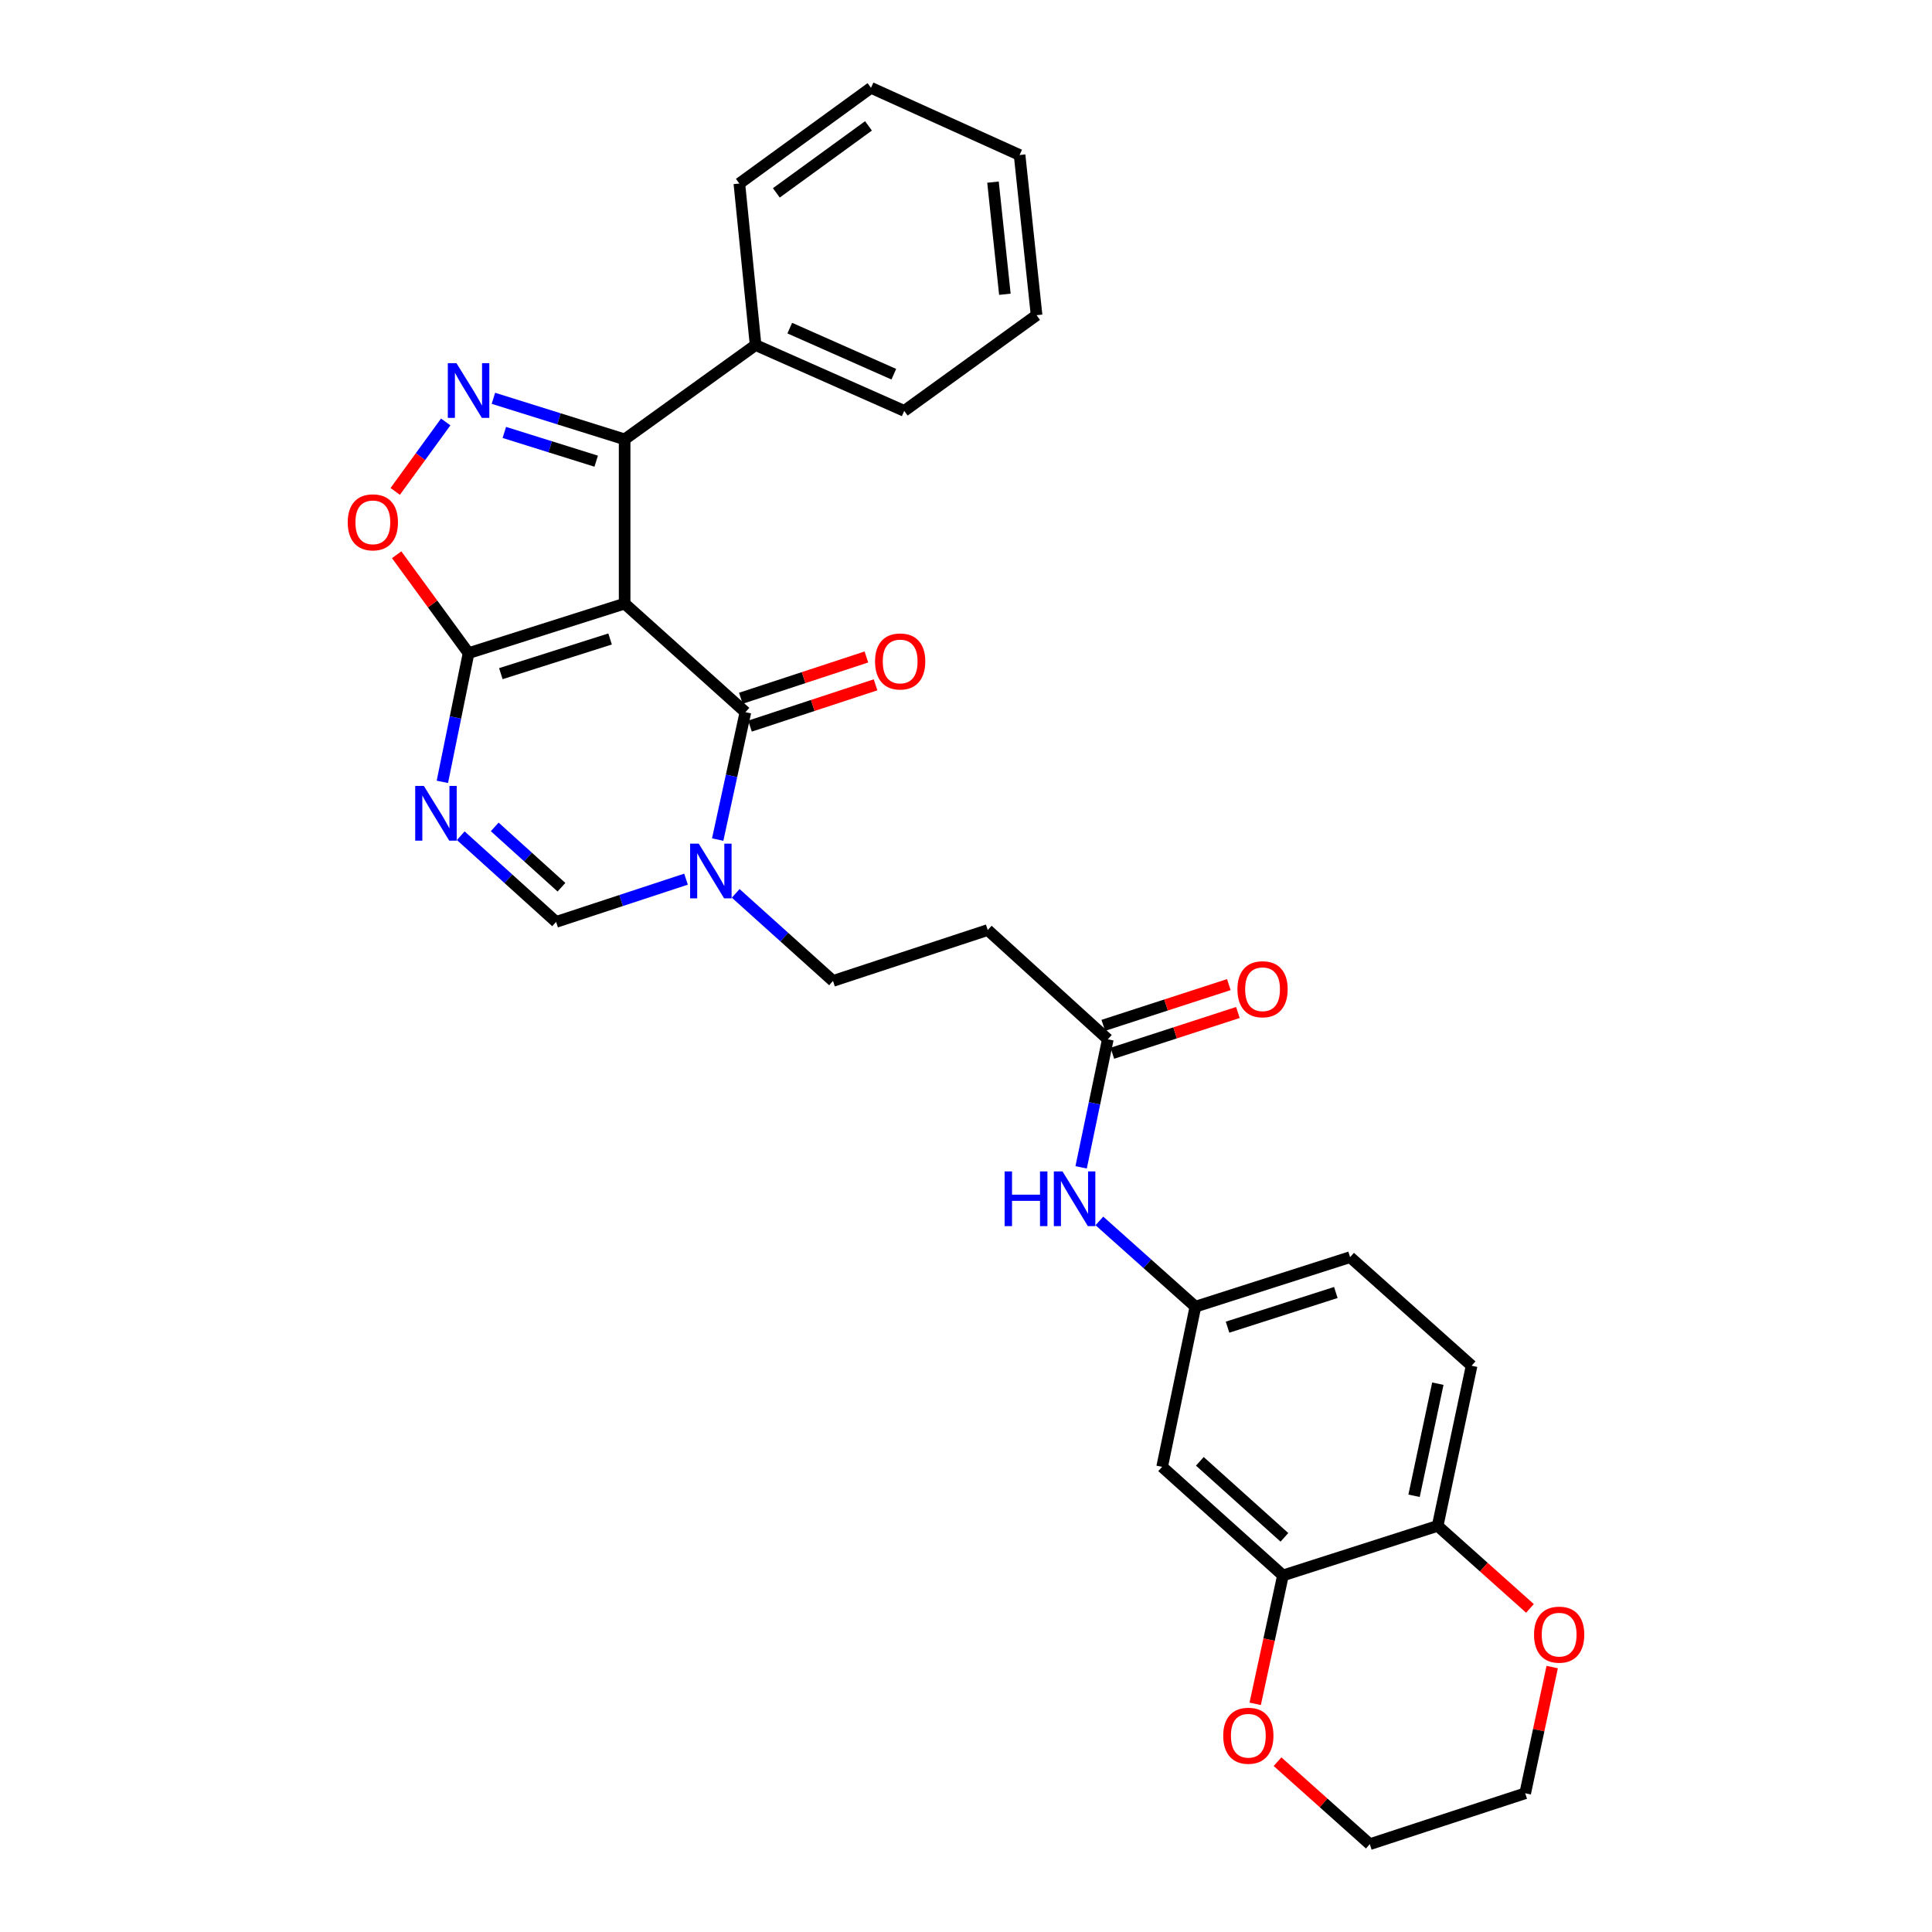<?xml version='1.0' encoding='iso-8859-1'?>
<svg version='1.1' baseProfile='full'
              xmlns='http://www.w3.org/2000/svg'
                      xmlns:rdkit='http://www.rdkit.org/xml'
                      xmlns:xlink='http://www.w3.org/1999/xlink'
                  xml:space='preserve'
width='1000px' height='1000px' viewBox='0 0 1000 1000'>
<!-- END OF HEADER -->
<rect style='opacity:1.0;fill:#FFFFFF;stroke:none' width='1000' height='1000' x='0' y='0'> </rect>
<path class='bond-0' d='M 323.308,312.427 L 385.824,368.621' style='fill:none;fill-rule:evenodd;stroke:#000000;stroke-width:6px;stroke-linecap:butt;stroke-linejoin:miter;stroke-opacity:1' />
<path class='bond-1' d='M 323.308,312.427 L 242.527,338.067' style='fill:none;fill-rule:evenodd;stroke:#000000;stroke-width:6px;stroke-linecap:butt;stroke-linejoin:miter;stroke-opacity:1' />
<path class='bond-1' d='M 315.781,330.733 L 259.234,348.682' style='fill:none;fill-rule:evenodd;stroke:#000000;stroke-width:6px;stroke-linecap:butt;stroke-linejoin:miter;stroke-opacity:1' />
<path class='bond-4' d='M 323.308,312.427 L 323.308,227.414' style='fill:none;fill-rule:evenodd;stroke:#000000;stroke-width:6px;stroke-linecap:butt;stroke-linejoin:miter;stroke-opacity:1' />
<path class='bond-5' d='M 385.824,368.621 L 378.647,401.592' style='fill:none;fill-rule:evenodd;stroke:#000000;stroke-width:6px;stroke-linecap:butt;stroke-linejoin:miter;stroke-opacity:1' />
<path class='bond-5' d='M 378.647,401.592 L 371.47,434.563' style='fill:none;fill-rule:evenodd;stroke:#0000FF;stroke-width:6px;stroke-linecap:butt;stroke-linejoin:miter;stroke-opacity:1' />
<path class='bond-15' d='M 388.193,375.828 L 420.688,365.145' style='fill:none;fill-rule:evenodd;stroke:#000000;stroke-width:6px;stroke-linecap:butt;stroke-linejoin:miter;stroke-opacity:1' />
<path class='bond-15' d='M 420.688,365.145 L 453.184,354.463' style='fill:none;fill-rule:evenodd;stroke:#FF0000;stroke-width:6px;stroke-linecap:butt;stroke-linejoin:miter;stroke-opacity:1' />
<path class='bond-15' d='M 383.455,361.415 L 415.95,350.732' style='fill:none;fill-rule:evenodd;stroke:#000000;stroke-width:6px;stroke-linecap:butt;stroke-linejoin:miter;stroke-opacity:1' />
<path class='bond-15' d='M 415.95,350.732 L 448.446,340.05' style='fill:none;fill-rule:evenodd;stroke:#FF0000;stroke-width:6px;stroke-linecap:butt;stroke-linejoin:miter;stroke-opacity:1' />
<path class='bond-3' d='M 242.527,338.067 L 235.746,371.378' style='fill:none;fill-rule:evenodd;stroke:#000000;stroke-width:6px;stroke-linecap:butt;stroke-linejoin:miter;stroke-opacity:1' />
<path class='bond-3' d='M 235.746,371.378 L 228.966,404.689' style='fill:none;fill-rule:evenodd;stroke:#0000FF;stroke-width:6px;stroke-linecap:butt;stroke-linejoin:miter;stroke-opacity:1' />
<path class='bond-6' d='M 242.527,338.067 L 223.916,312.6' style='fill:none;fill-rule:evenodd;stroke:#000000;stroke-width:6px;stroke-linecap:butt;stroke-linejoin:miter;stroke-opacity:1' />
<path class='bond-6' d='M 223.916,312.6 L 205.304,287.134' style='fill:none;fill-rule:evenodd;stroke:#FF0000;stroke-width:6px;stroke-linecap:butt;stroke-linejoin:miter;stroke-opacity:1' />
<path class='bond-2' d='M 255.383,206.159 L 289.346,216.787' style='fill:none;fill-rule:evenodd;stroke:#0000FF;stroke-width:6px;stroke-linecap:butt;stroke-linejoin:miter;stroke-opacity:1' />
<path class='bond-2' d='M 289.346,216.787 L 323.308,227.414' style='fill:none;fill-rule:evenodd;stroke:#000000;stroke-width:6px;stroke-linecap:butt;stroke-linejoin:miter;stroke-opacity:1' />
<path class='bond-2' d='M 261.041,223.827 L 284.815,231.266' style='fill:none;fill-rule:evenodd;stroke:#0000FF;stroke-width:6px;stroke-linecap:butt;stroke-linejoin:miter;stroke-opacity:1' />
<path class='bond-2' d='M 284.815,231.266 L 308.589,238.705' style='fill:none;fill-rule:evenodd;stroke:#000000;stroke-width:6px;stroke-linecap:butt;stroke-linejoin:miter;stroke-opacity:1' />
<path class='bond-30' d='M 230.7,218.403 L 217.63,236.377' style='fill:none;fill-rule:evenodd;stroke:#0000FF;stroke-width:6px;stroke-linecap:butt;stroke-linejoin:miter;stroke-opacity:1' />
<path class='bond-30' d='M 217.63,236.377 L 204.561,254.351' style='fill:none;fill-rule:evenodd;stroke:#FF0000;stroke-width:6px;stroke-linecap:butt;stroke-linejoin:miter;stroke-opacity:1' />
<path class='bond-7' d='M 238.488,432.566 L 263.164,454.87' style='fill:none;fill-rule:evenodd;stroke:#0000FF;stroke-width:6px;stroke-linecap:butt;stroke-linejoin:miter;stroke-opacity:1' />
<path class='bond-7' d='M 263.164,454.87 L 287.84,477.175' style='fill:none;fill-rule:evenodd;stroke:#000000;stroke-width:6px;stroke-linecap:butt;stroke-linejoin:miter;stroke-opacity:1' />
<path class='bond-7' d='M 256.065,428.002 L 273.338,443.615' style='fill:none;fill-rule:evenodd;stroke:#0000FF;stroke-width:6px;stroke-linecap:butt;stroke-linejoin:miter;stroke-opacity:1' />
<path class='bond-7' d='M 273.338,443.615 L 290.611,459.228' style='fill:none;fill-rule:evenodd;stroke:#000000;stroke-width:6px;stroke-linecap:butt;stroke-linejoin:miter;stroke-opacity:1' />
<path class='bond-17' d='M 323.308,227.414 L 391.092,178.595' style='fill:none;fill-rule:evenodd;stroke:#000000;stroke-width:6px;stroke-linecap:butt;stroke-linejoin:miter;stroke-opacity:1' />
<path class='bond-12' d='M 380.797,462.405 L 405.98,485.067' style='fill:none;fill-rule:evenodd;stroke:#0000FF;stroke-width:6px;stroke-linecap:butt;stroke-linejoin:miter;stroke-opacity:1' />
<path class='bond-12' d='M 405.98,485.067 L 431.162,507.729' style='fill:none;fill-rule:evenodd;stroke:#000000;stroke-width:6px;stroke-linecap:butt;stroke-linejoin:miter;stroke-opacity:1' />
<path class='bond-31' d='M 355.082,455.053 L 321.461,466.114' style='fill:none;fill-rule:evenodd;stroke:#0000FF;stroke-width:6px;stroke-linecap:butt;stroke-linejoin:miter;stroke-opacity:1' />
<path class='bond-31' d='M 321.461,466.114 L 287.84,477.175' style='fill:none;fill-rule:evenodd;stroke:#000000;stroke-width:6px;stroke-linecap:butt;stroke-linejoin:miter;stroke-opacity:1' />
<path class='bond-8' d='M 664.049,815.437 L 601.516,759.235' style='fill:none;fill-rule:evenodd;stroke:#000000;stroke-width:6px;stroke-linecap:butt;stroke-linejoin:miter;stroke-opacity:1' />
<path class='bond-8' d='M 664.81,795.723 L 621.037,756.381' style='fill:none;fill-rule:evenodd;stroke:#000000;stroke-width:6px;stroke-linecap:butt;stroke-linejoin:miter;stroke-opacity:1' />
<path class='bond-18' d='M 664.049,815.437 L 656.869,848.666' style='fill:none;fill-rule:evenodd;stroke:#000000;stroke-width:6px;stroke-linecap:butt;stroke-linejoin:miter;stroke-opacity:1' />
<path class='bond-18' d='M 656.869,848.666 L 649.69,881.894' style='fill:none;fill-rule:evenodd;stroke:#FF0000;stroke-width:6px;stroke-linecap:butt;stroke-linejoin:miter;stroke-opacity:1' />
<path class='bond-33' d='M 664.049,815.437 L 744.122,789.797' style='fill:none;fill-rule:evenodd;stroke:#000000;stroke-width:6px;stroke-linecap:butt;stroke-linejoin:miter;stroke-opacity:1' />
<path class='bond-9' d='M 573.406,537.938 L 511.252,481.389' style='fill:none;fill-rule:evenodd;stroke:#000000;stroke-width:6px;stroke-linecap:butt;stroke-linejoin:miter;stroke-opacity:1' />
<path class='bond-13' d='M 573.406,537.938 L 566.5,571.075' style='fill:none;fill-rule:evenodd;stroke:#000000;stroke-width:6px;stroke-linecap:butt;stroke-linejoin:miter;stroke-opacity:1' />
<path class='bond-13' d='M 566.5,571.075 L 559.593,604.213' style='fill:none;fill-rule:evenodd;stroke:#0000FF;stroke-width:6px;stroke-linecap:butt;stroke-linejoin:miter;stroke-opacity:1' />
<path class='bond-20' d='M 575.748,545.153 L 608.24,534.607' style='fill:none;fill-rule:evenodd;stroke:#000000;stroke-width:6px;stroke-linecap:butt;stroke-linejoin:miter;stroke-opacity:1' />
<path class='bond-20' d='M 608.24,534.607 L 640.733,524.061' style='fill:none;fill-rule:evenodd;stroke:#FF0000;stroke-width:6px;stroke-linecap:butt;stroke-linejoin:miter;stroke-opacity:1' />
<path class='bond-20' d='M 571.064,530.722 L 603.557,520.177' style='fill:none;fill-rule:evenodd;stroke:#000000;stroke-width:6px;stroke-linecap:butt;stroke-linejoin:miter;stroke-opacity:1' />
<path class='bond-20' d='M 603.557,520.177 L 636.049,509.631' style='fill:none;fill-rule:evenodd;stroke:#FF0000;stroke-width:6px;stroke-linecap:butt;stroke-linejoin:miter;stroke-opacity:1' />
<path class='bond-10' d='M 601.516,759.235 L 618.736,676.338' style='fill:none;fill-rule:evenodd;stroke:#000000;stroke-width:6px;stroke-linecap:butt;stroke-linejoin:miter;stroke-opacity:1' />
<path class='bond-11' d='M 511.252,481.389 L 431.162,507.729' style='fill:none;fill-rule:evenodd;stroke:#000000;stroke-width:6px;stroke-linecap:butt;stroke-linejoin:miter;stroke-opacity:1' />
<path class='bond-16' d='M 569.039,631.946 L 593.887,654.142' style='fill:none;fill-rule:evenodd;stroke:#0000FF;stroke-width:6px;stroke-linecap:butt;stroke-linejoin:miter;stroke-opacity:1' />
<path class='bond-16' d='M 593.887,654.142 L 618.736,676.338' style='fill:none;fill-rule:evenodd;stroke:#000000;stroke-width:6px;stroke-linecap:butt;stroke-linejoin:miter;stroke-opacity:1' />
<path class='bond-14' d='M 744.122,789.797 L 761.704,706.9' style='fill:none;fill-rule:evenodd;stroke:#000000;stroke-width:6px;stroke-linecap:butt;stroke-linejoin:miter;stroke-opacity:1' />
<path class='bond-14' d='M 731.918,774.215 L 744.225,716.187' style='fill:none;fill-rule:evenodd;stroke:#000000;stroke-width:6px;stroke-linecap:butt;stroke-linejoin:miter;stroke-opacity:1' />
<path class='bond-19' d='M 744.122,789.797 L 768.015,811.151' style='fill:none;fill-rule:evenodd;stroke:#000000;stroke-width:6px;stroke-linecap:butt;stroke-linejoin:miter;stroke-opacity:1' />
<path class='bond-19' d='M 768.015,811.151 L 791.908,832.505' style='fill:none;fill-rule:evenodd;stroke:#FF0000;stroke-width:6px;stroke-linecap:butt;stroke-linejoin:miter;stroke-opacity:1' />
<path class='bond-22' d='M 618.736,676.338 L 698.809,650.698' style='fill:none;fill-rule:evenodd;stroke:#000000;stroke-width:6px;stroke-linecap:butt;stroke-linejoin:miter;stroke-opacity:1' />
<path class='bond-22' d='M 635.373,686.941 L 691.425,668.993' style='fill:none;fill-rule:evenodd;stroke:#000000;stroke-width:6px;stroke-linecap:butt;stroke-linejoin:miter;stroke-opacity:1' />
<path class='bond-25' d='M 391.092,178.595 L 468.03,212.672' style='fill:none;fill-rule:evenodd;stroke:#000000;stroke-width:6px;stroke-linecap:butt;stroke-linejoin:miter;stroke-opacity:1' />
<path class='bond-25' d='M 408.777,169.835 L 462.633,193.689' style='fill:none;fill-rule:evenodd;stroke:#000000;stroke-width:6px;stroke-linecap:butt;stroke-linejoin:miter;stroke-opacity:1' />
<path class='bond-26' d='M 391.092,178.595 L 382.689,94.99' style='fill:none;fill-rule:evenodd;stroke:#000000;stroke-width:6px;stroke-linecap:butt;stroke-linejoin:miter;stroke-opacity:1' />
<path class='bond-23' d='M 661.246,911.842 L 685.127,933.194' style='fill:none;fill-rule:evenodd;stroke:#FF0000;stroke-width:6px;stroke-linecap:butt;stroke-linejoin:miter;stroke-opacity:1' />
<path class='bond-23' d='M 685.127,933.194 L 709.008,954.545' style='fill:none;fill-rule:evenodd;stroke:#000000;stroke-width:6px;stroke-linecap:butt;stroke-linejoin:miter;stroke-opacity:1' />
<path class='bond-24' d='M 803.412,862.87 L 796.427,895.533' style='fill:none;fill-rule:evenodd;stroke:#FF0000;stroke-width:6px;stroke-linecap:butt;stroke-linejoin:miter;stroke-opacity:1' />
<path class='bond-24' d='M 796.427,895.533 L 789.443,928.197' style='fill:none;fill-rule:evenodd;stroke:#000000;stroke-width:6px;stroke-linecap:butt;stroke-linejoin:miter;stroke-opacity:1' />
<path class='bond-21' d='M 761.704,706.9 L 698.809,650.698' style='fill:none;fill-rule:evenodd;stroke:#000000;stroke-width:6px;stroke-linecap:butt;stroke-linejoin:miter;stroke-opacity:1' />
<path class='bond-34' d='M 709.008,954.545 L 789.443,928.197' style='fill:none;fill-rule:evenodd;stroke:#000000;stroke-width:6px;stroke-linecap:butt;stroke-linejoin:miter;stroke-opacity:1' />
<path class='bond-28' d='M 468.03,212.672 L 536.53,163.145' style='fill:none;fill-rule:evenodd;stroke:#000000;stroke-width:6px;stroke-linecap:butt;stroke-linejoin:miter;stroke-opacity:1' />
<path class='bond-27' d='M 382.689,94.99 L 450.827,45.455' style='fill:none;fill-rule:evenodd;stroke:#000000;stroke-width:6px;stroke-linecap:butt;stroke-linejoin:miter;stroke-opacity:1' />
<path class='bond-27' d='M 401.831,99.832 L 449.527,65.156' style='fill:none;fill-rule:evenodd;stroke:#000000;stroke-width:6px;stroke-linecap:butt;stroke-linejoin:miter;stroke-opacity:1' />
<path class='bond-29' d='M 450.827,45.455 L 527.739,80.232' style='fill:none;fill-rule:evenodd;stroke:#000000;stroke-width:6px;stroke-linecap:butt;stroke-linejoin:miter;stroke-opacity:1' />
<path class='bond-32' d='M 536.53,163.145 L 527.739,80.232' style='fill:none;fill-rule:evenodd;stroke:#000000;stroke-width:6px;stroke-linecap:butt;stroke-linejoin:miter;stroke-opacity:1' />
<path class='bond-32' d='M 520.124,152.308 L 513.971,94.268' style='fill:none;fill-rule:evenodd;stroke:#000000;stroke-width:6px;stroke-linecap:butt;stroke-linejoin:miter;stroke-opacity:1' />
<path  class='atom-3' d='M 236.267 187.977
L 245.547 202.977
Q 246.467 204.457, 247.947 207.137
Q 249.427 209.817, 249.507 209.977
L 249.507 187.977
L 253.267 187.977
L 253.267 216.297
L 249.387 216.297
L 239.427 199.897
Q 238.267 197.977, 237.027 195.777
Q 235.827 193.577, 235.467 192.897
L 235.467 216.297
L 231.787 216.297
L 231.787 187.977
L 236.267 187.977
' fill='#0000FF'/>
<path  class='atom-4' d='M 219.393 406.804
L 228.673 421.804
Q 229.593 423.284, 231.073 425.964
Q 232.553 428.644, 232.633 428.804
L 232.633 406.804
L 236.393 406.804
L 236.393 435.124
L 232.513 435.124
L 222.553 418.724
Q 221.393 416.804, 220.153 414.604
Q 218.953 412.404, 218.593 411.724
L 218.593 435.124
L 214.913 435.124
L 214.913 406.804
L 219.393 406.804
' fill='#0000FF'/>
<path  class='atom-6' d='M 361.67 436.667
L 370.95 451.667
Q 371.87 453.147, 373.35 455.827
Q 374.83 458.507, 374.91 458.667
L 374.91 436.667
L 378.67 436.667
L 378.67 464.987
L 374.79 464.987
L 364.83 448.587
Q 363.67 446.667, 362.43 444.467
Q 361.23 442.267, 360.87 441.587
L 360.87 464.987
L 357.19 464.987
L 357.19 436.667
L 361.67 436.667
' fill='#0000FF'/>
<path  class='atom-7' d='M 179.983 270.355
Q 179.983 263.555, 183.343 259.755
Q 186.703 255.955, 192.983 255.955
Q 199.263 255.955, 202.623 259.755
Q 205.983 263.555, 205.983 270.355
Q 205.983 277.235, 202.583 281.155
Q 199.183 285.035, 192.983 285.035
Q 186.743 285.035, 183.343 281.155
Q 179.983 277.275, 179.983 270.355
M 192.983 281.835
Q 197.303 281.835, 199.623 278.955
Q 201.983 276.035, 201.983 270.355
Q 201.983 264.795, 199.623 261.995
Q 197.303 259.155, 192.983 259.155
Q 188.663 259.155, 186.303 261.955
Q 183.983 264.755, 183.983 270.355
Q 183.983 276.075, 186.303 278.955
Q 188.663 281.835, 192.983 281.835
' fill='#FF0000'/>
<path  class='atom-14' d='M 519.983 606.321
L 523.823 606.321
L 523.823 618.361
L 538.303 618.361
L 538.303 606.321
L 542.143 606.321
L 542.143 634.641
L 538.303 634.641
L 538.303 621.561
L 523.823 621.561
L 523.823 634.641
L 519.983 634.641
L 519.983 606.321
' fill='#0000FF'/>
<path  class='atom-14' d='M 549.943 606.321
L 559.223 621.321
Q 560.143 622.801, 561.623 625.481
Q 563.103 628.161, 563.183 628.321
L 563.183 606.321
L 566.943 606.321
L 566.943 634.641
L 563.063 634.641
L 553.103 618.241
Q 551.943 616.321, 550.703 614.121
Q 549.503 611.921, 549.143 611.241
L 549.143 634.641
L 545.463 634.641
L 545.463 606.321
L 549.943 606.321
' fill='#0000FF'/>
<path  class='atom-16' d='M 452.923 342.37
Q 452.923 335.57, 456.283 331.77
Q 459.643 327.97, 465.923 327.97
Q 472.203 327.97, 475.563 331.77
Q 478.923 335.57, 478.923 342.37
Q 478.923 349.25, 475.523 353.17
Q 472.123 357.05, 465.923 357.05
Q 459.683 357.05, 456.283 353.17
Q 452.923 349.29, 452.923 342.37
M 465.923 353.85
Q 470.243 353.85, 472.563 350.97
Q 474.923 348.05, 474.923 342.37
Q 474.923 336.81, 472.563 334.01
Q 470.243 331.17, 465.923 331.17
Q 461.603 331.17, 459.243 333.97
Q 456.923 336.77, 456.923 342.37
Q 456.923 348.09, 459.243 350.97
Q 461.603 353.85, 465.923 353.85
' fill='#FF0000'/>
<path  class='atom-19' d='M 633.138 898.414
Q 633.138 891.614, 636.498 887.814
Q 639.858 884.014, 646.138 884.014
Q 652.418 884.014, 655.778 887.814
Q 659.138 891.614, 659.138 898.414
Q 659.138 905.294, 655.738 909.214
Q 652.338 913.094, 646.138 913.094
Q 639.898 913.094, 636.498 909.214
Q 633.138 905.334, 633.138 898.414
M 646.138 909.894
Q 650.458 909.894, 652.778 907.014
Q 655.138 904.094, 655.138 898.414
Q 655.138 892.854, 652.778 890.054
Q 650.458 887.214, 646.138 887.214
Q 641.818 887.214, 639.458 890.014
Q 637.138 892.814, 637.138 898.414
Q 637.138 904.134, 639.458 907.014
Q 641.818 909.894, 646.138 909.894
' fill='#FF0000'/>
<path  class='atom-20' d='M 794.017 846.088
Q 794.017 839.288, 797.377 835.488
Q 800.737 831.688, 807.017 831.688
Q 813.297 831.688, 816.657 835.488
Q 820.017 839.288, 820.017 846.088
Q 820.017 852.968, 816.617 856.888
Q 813.217 860.768, 807.017 860.768
Q 800.777 860.768, 797.377 856.888
Q 794.017 853.008, 794.017 846.088
M 807.017 857.568
Q 811.337 857.568, 813.657 854.688
Q 816.017 851.768, 816.017 846.088
Q 816.017 840.528, 813.657 837.728
Q 811.337 834.888, 807.017 834.888
Q 802.697 834.888, 800.337 837.688
Q 798.017 840.488, 798.017 846.088
Q 798.017 851.808, 800.337 854.688
Q 802.697 857.568, 807.017 857.568
' fill='#FF0000'/>
<path  class='atom-21' d='M 640.496 512.024
Q 640.496 505.224, 643.856 501.424
Q 647.216 497.624, 653.496 497.624
Q 659.776 497.624, 663.136 501.424
Q 666.496 505.224, 666.496 512.024
Q 666.496 518.904, 663.096 522.824
Q 659.696 526.704, 653.496 526.704
Q 647.256 526.704, 643.856 522.824
Q 640.496 518.944, 640.496 512.024
M 653.496 523.504
Q 657.816 523.504, 660.136 520.624
Q 662.496 517.704, 662.496 512.024
Q 662.496 506.464, 660.136 503.664
Q 657.816 500.824, 653.496 500.824
Q 649.176 500.824, 646.816 503.624
Q 644.496 506.424, 644.496 512.024
Q 644.496 517.744, 646.816 520.624
Q 649.176 523.504, 653.496 523.504
' fill='#FF0000'/>
</svg>
